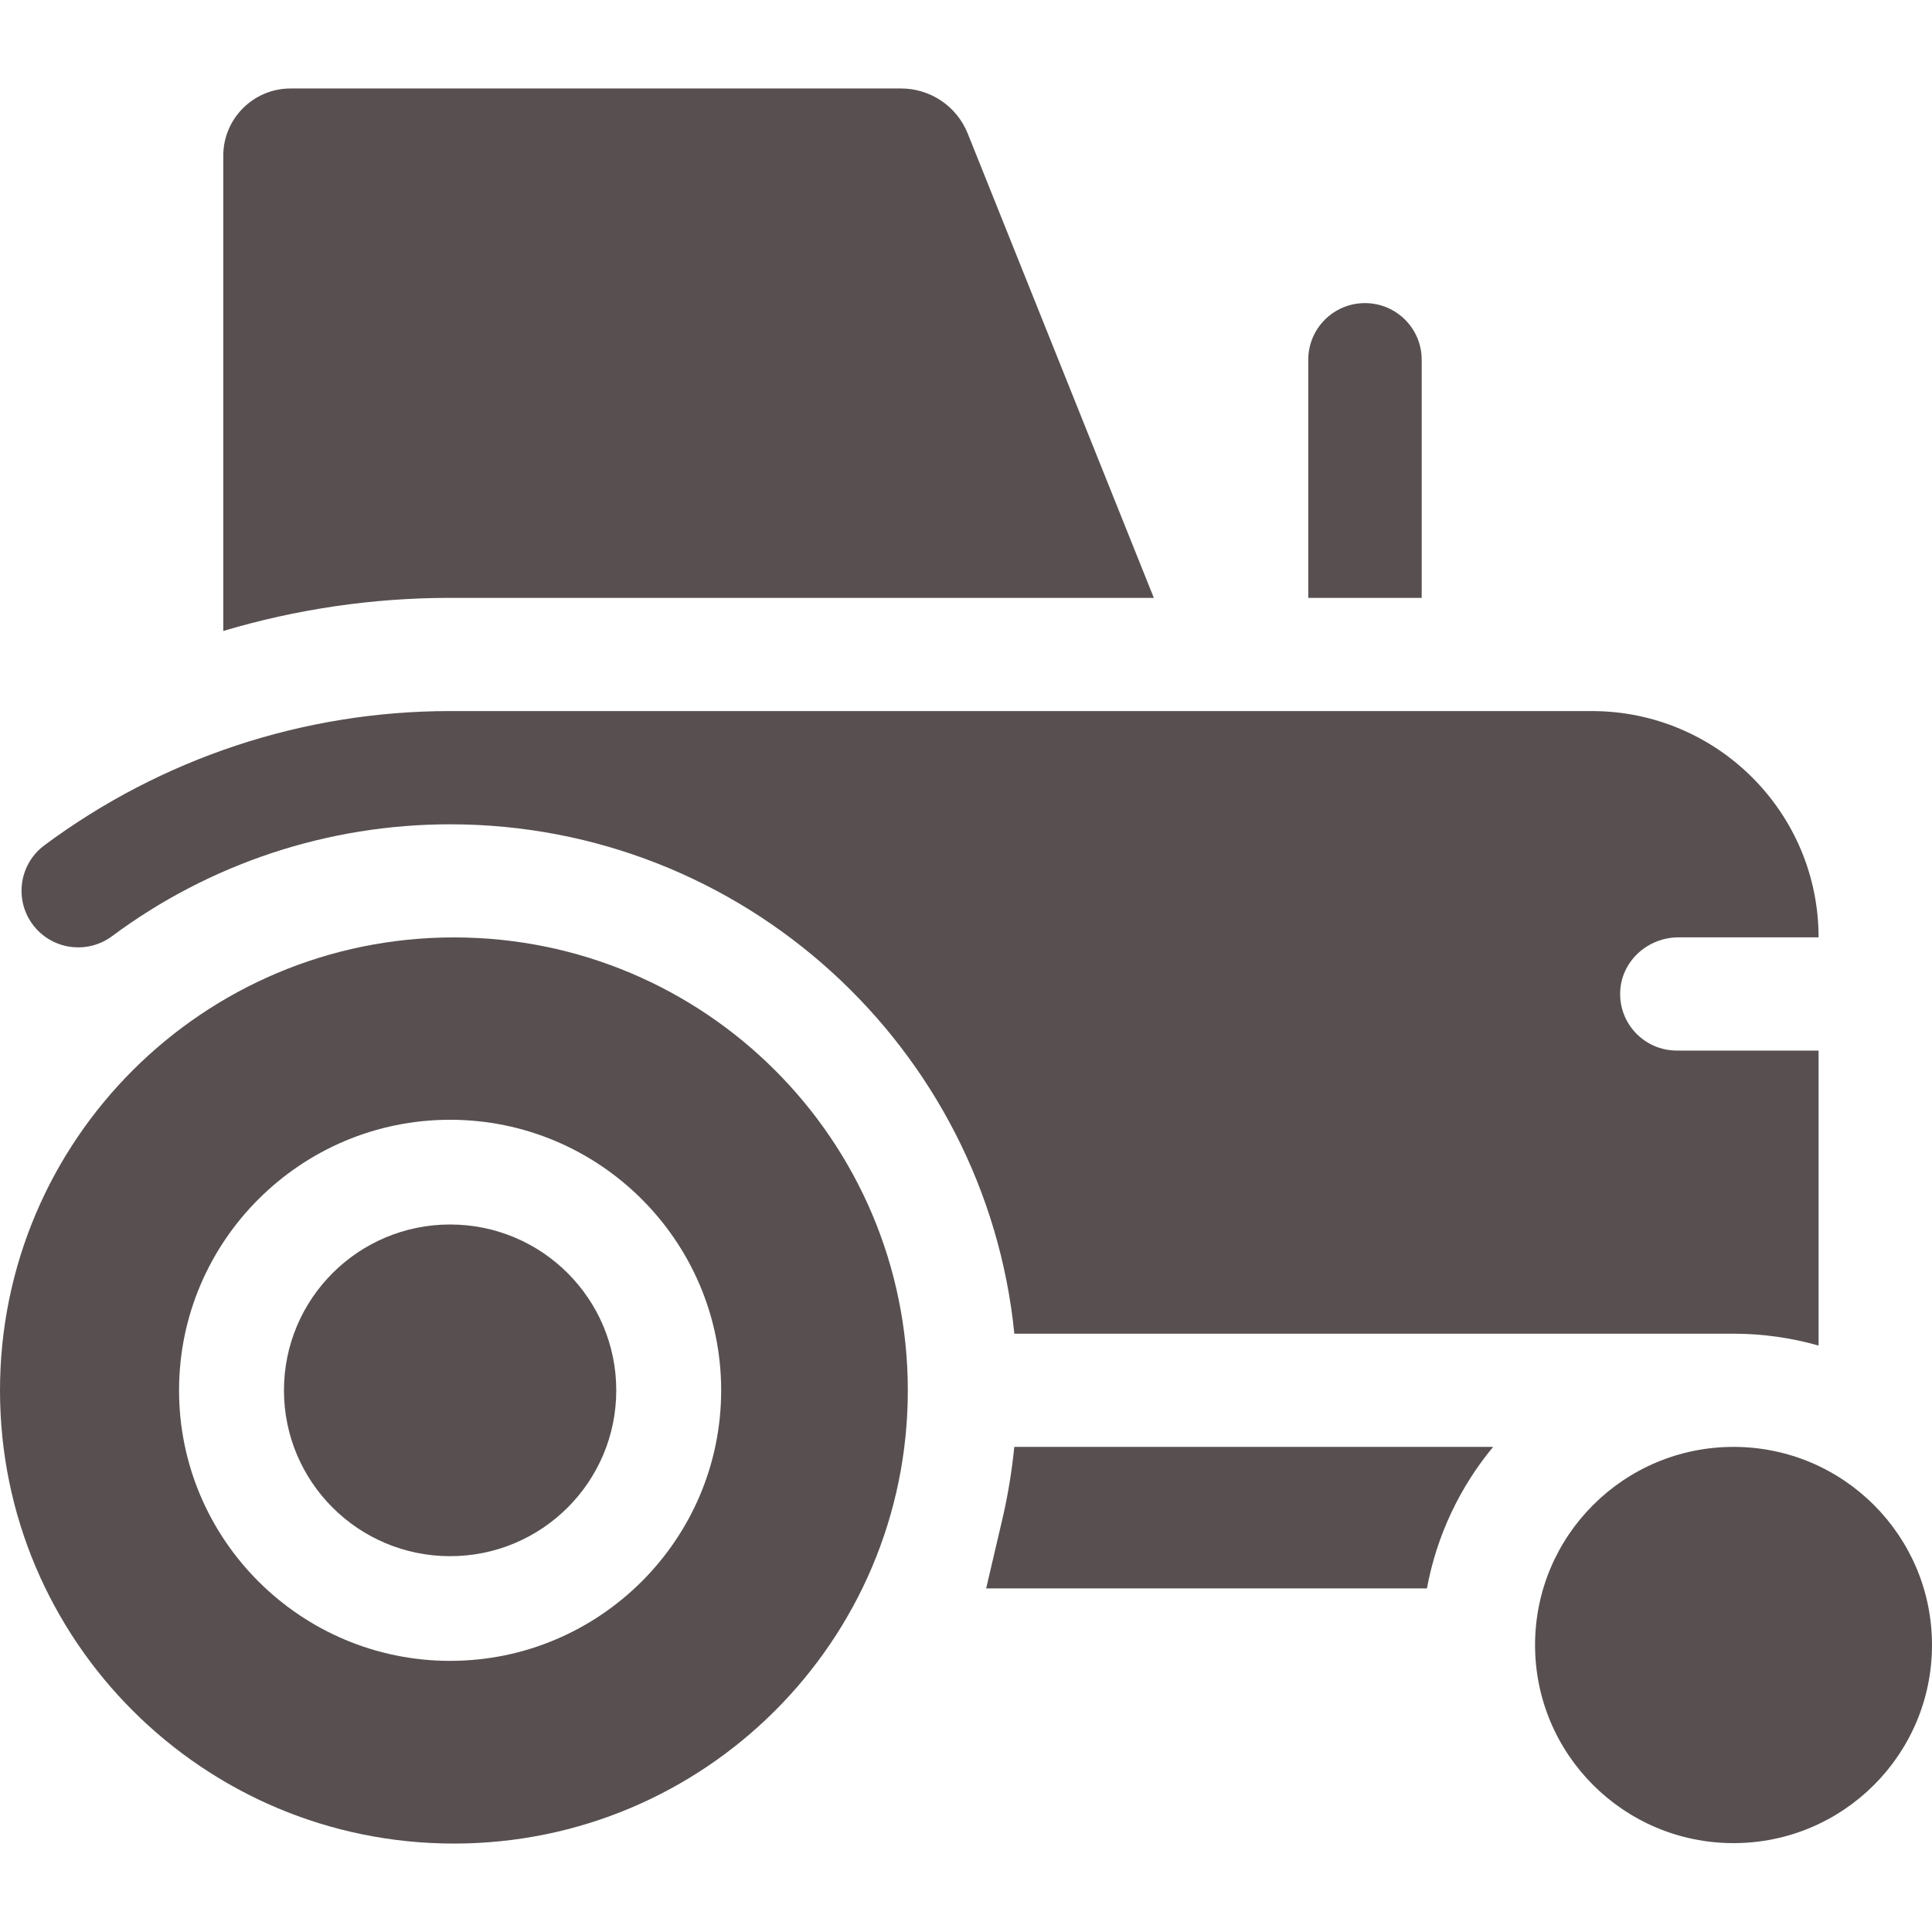 <svg width="44" height="44" viewBox="0 0 44 44" fill="none" xmlns="http://www.w3.org/2000/svg">
<path d="M31.086 6.903C30.373 6.903 29.795 7.48 29.795 8.192V13.616H32.378V8.192C32.378 7.48 31.799 6.903 31.086 6.903Z" fill="#585050"/>
<path d="M10.251 13.616H26.278L22.039 3.04C21.791 2.421 21.19 2.015 20.522 2.015H6.619C5.772 2.015 5.085 2.7 5.085 3.545V14.37C6.747 13.874 8.485 13.616 10.251 13.616Z" fill="#585050"/>
<path d="M34.005 32.952H23.1C23.044 33.505 22.955 34.054 22.829 34.593L22.459 36.175H32.497C32.721 34.966 33.25 33.863 34.005 32.952Z" fill="#585050"/>
<path d="M39.48 41.976C41.976 41.976 44 39.956 44 37.464C44 34.972 41.976 32.952 39.48 32.952C36.984 32.952 34.96 34.972 34.96 37.464C34.96 39.956 36.984 41.976 39.48 41.976Z" fill="#585050"/>
<path d="M38.189 23.926C37.455 23.926 36.864 23.315 36.899 22.575C36.932 21.882 37.53 21.348 38.225 21.348H41.417C41.416 18.502 39.104 16.194 36.252 16.194H10.251C6.907 16.194 3.675 17.271 1.011 19.251C0.402 19.704 0.313 20.582 0.82 21.147C1.265 21.643 2.016 21.719 2.552 21.321C4.772 19.67 7.465 18.773 10.251 18.773C16.936 18.773 22.451 23.869 23.101 30.374H39.48C40.152 30.374 40.801 30.47 41.417 30.644V23.926H38.189V23.926Z" fill="#585050"/>
<path d="M10.338 21.349C4.628 21.349 0 25.968 0 31.667C0 37.366 4.628 41.986 10.338 41.986C16.047 41.986 20.675 37.366 20.675 31.667C20.675 25.968 16.047 21.349 10.338 21.349ZM10.251 37.825C6.847 37.825 4.078 35.061 4.078 31.664C4.078 28.266 6.847 25.502 10.251 25.502C13.654 25.502 16.424 28.266 16.424 31.664C16.424 35.061 13.655 37.825 10.251 37.825Z" fill="#585050"/>
<path d="M10.251 35.441C12.341 35.441 14.035 33.75 14.035 31.664C14.035 29.578 12.341 27.887 10.251 27.887C8.161 27.887 6.467 29.578 6.467 31.664C6.467 33.75 8.161 35.441 10.251 35.441Z" fill="#585050"/>
</svg>
